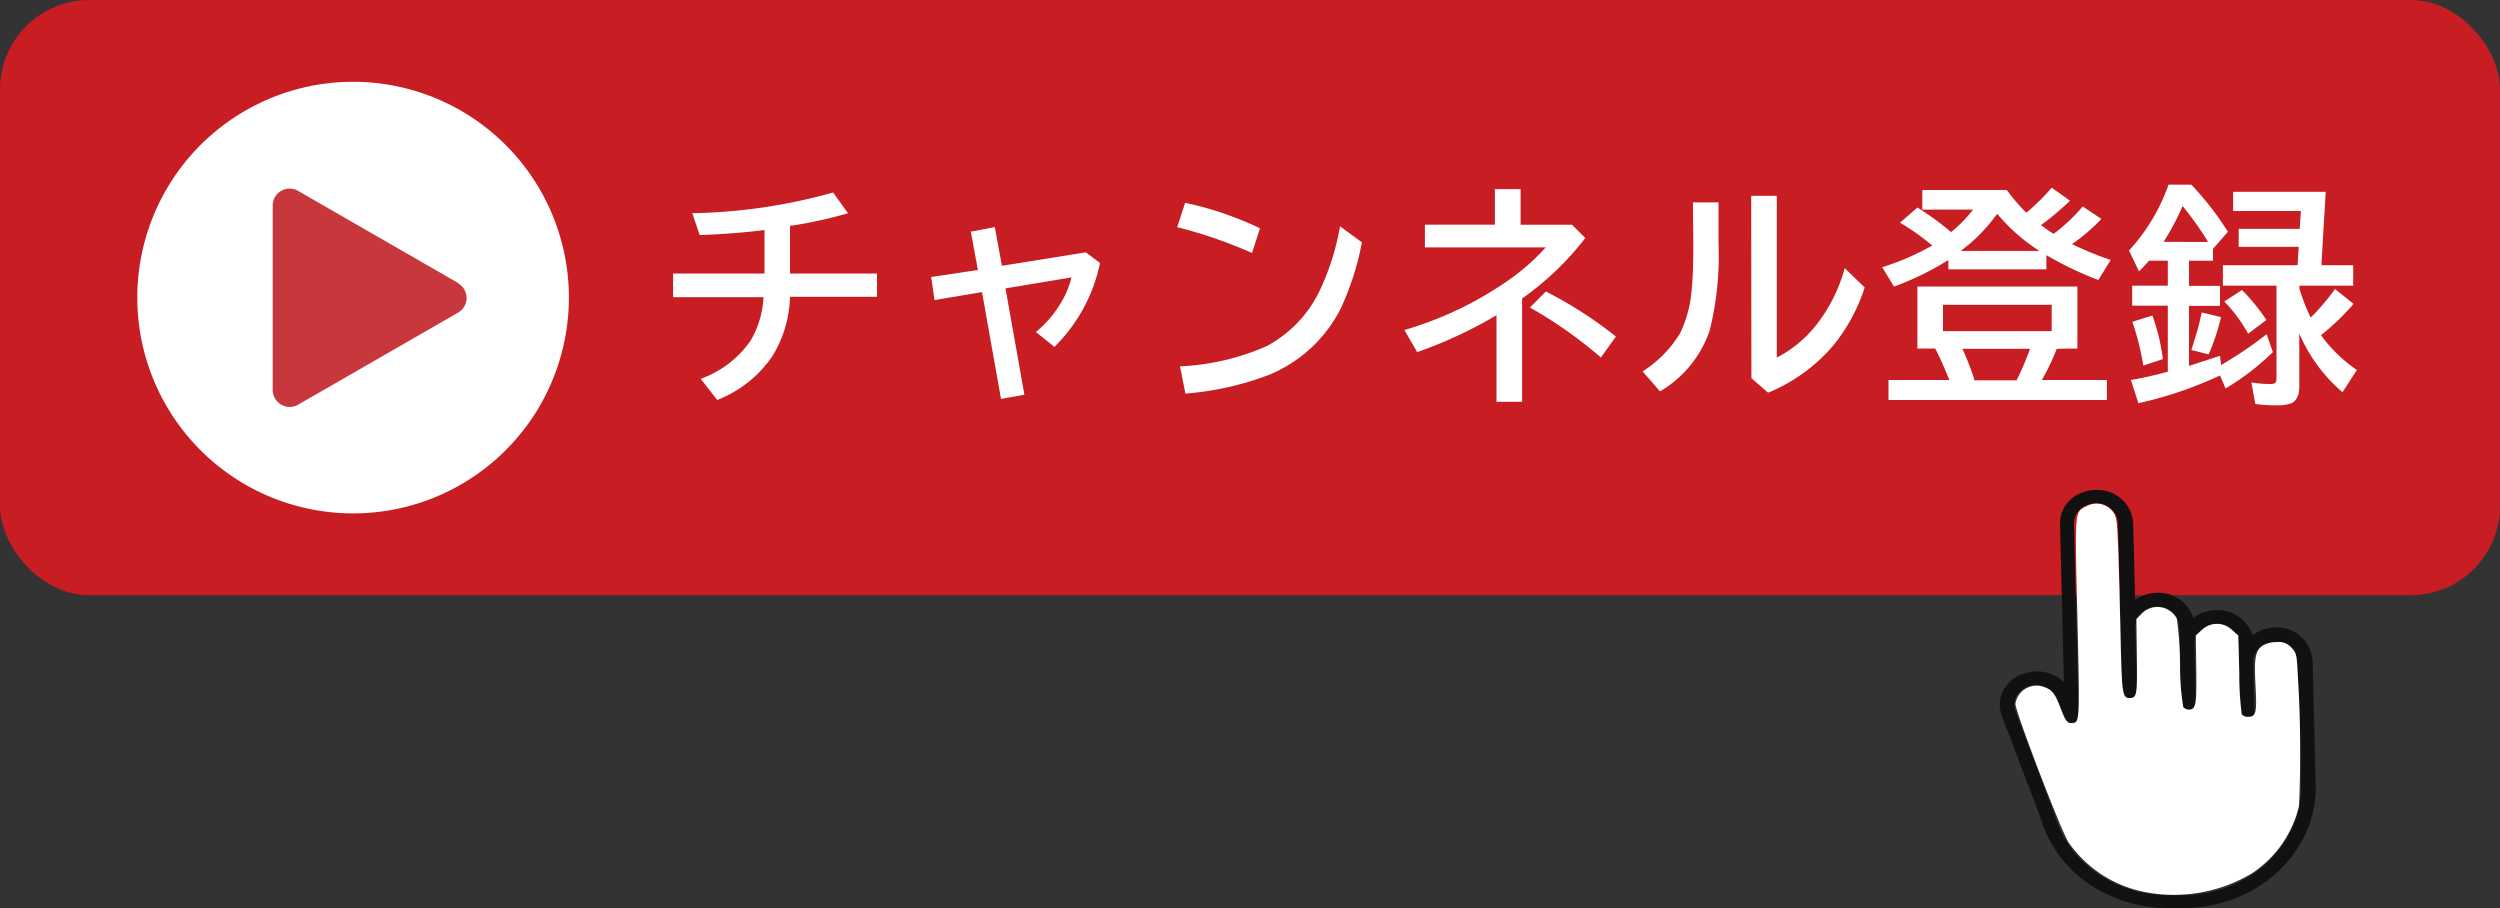 <svg xmlns="http://www.w3.org/2000/svg" viewBox="0 0 250 90.85"><rect x="0" y="0" width="250" height="90.85" fill="#333333" stroke="none"/><defs><style>.cls-1{fill:#dd1a20;}.cls-1,.cls-3{opacity:0.87;}.cls-2,.cls-4{fill:#fff;}.cls-2{opacity:1;}.cls-3{fill:#bf1a20;}.cls-5{fill:#121111;}</style></defs><g id="レイヤー_2" data-name="レイヤー 2"><g id="レイヤー_1-2" data-name="レイヤー 1"><rect class="cls-1" width="250" height="59.52" rx="8.93"/><path class="cls-2" d="M56.89,29.76A21.58,21.58,0,1,1,35.32,8.18,21.58,21.58,0,0,1,56.89,29.76"/><path class="cls-3" d="M45.81,28.3l-16-9.21a1.69,1.69,0,0,0-2.54,1.46V39a1.7,1.7,0,0,0,2.54,1.47l16-9.21a1.69,1.69,0,0,0,0-2.93"/><path class="cls-4" d="M76.45,27.35V23c-1.92.25-4.09.42-6.48.51l-.74-2.19a55.51,55.51,0,0,0,14.08-2.07l1.49,2.07A43.34,43.34,0,0,1,79,22.59v4.76h8.7v2.33H79a11.88,11.88,0,0,1-1.76,5.93A11.87,11.87,0,0,1,71.72,40l-1.65-2.12a10.24,10.24,0,0,0,5-3.83,9.49,9.49,0,0,0,1.28-4.33H67.31V27.35Z"/><path class="cls-4" d="M99.48,22.71l.71,3.87,8.39-1.35L110,26.3a16.41,16.41,0,0,1-4.56,8.39l-1.85-1.49a10.91,10.91,0,0,0,2.46-2.85,8.84,8.84,0,0,0,1.1-2.61l-6.6,1.1,1.89,10.63-2.34.42L98.2,29.21l-4.75.8-.33-2.31L97.79,27l-.71-3.84Z"/><path class="cls-4" d="M118,36.63a24,24,0,0,0,8.63-2A12.29,12.29,0,0,0,132,29a24.87,24.87,0,0,0,2-6.37l2.19,1.6A27.48,27.48,0,0,1,134,31a14,14,0,0,1-7.24,6.54,30.2,30.2,0,0,1-8.22,1.82Zm7.2-11.33a45.55,45.55,0,0,0-7.48-2.58l.79-2.44A33.39,33.39,0,0,1,126,22.83Z"/><path class="cls-4" d="M160.09,35.75a43.76,43.76,0,0,0-7.1-5l1.6-1.6a41.41,41.41,0,0,1,7,4.5Zm-10.6-16.84h2.57v3.56h5.14l1.33,1.33a29.07,29.07,0,0,1-6.32,6.05V40.18h-2.56V31.52a43.86,43.86,0,0,1-7.93,3.69L140.44,33a35.49,35.49,0,0,0,10.34-4.93,21.14,21.14,0,0,0,3.79-3.33H142.49V22.47h7Z"/><path class="cls-4" d="M175.12,19.58h2.56V35.76a12.17,12.17,0,0,0,4-3.33,15.93,15.93,0,0,0,2.79-5.62l2,1.94a17.91,17.91,0,0,1-3.12,5.77,17.07,17.07,0,0,1-6.54,4.75l-1.67-1.45Zm-5.83.66h2.56v4.14a30.75,30.75,0,0,1-.89,8.7A11.29,11.29,0,0,1,166,39.14l-1.74-2A11.75,11.75,0,0,0,168,33.34a12.09,12.09,0,0,0,1.17-4.43c.11-1.05.16-2.54.16-4.48Z"/><path class="cls-4" d="M194.3,30.48v2.63h10.87V30.48Zm8.67,4.4h-6.73a27.28,27.28,0,0,1,1.17,3l0,.15h4.25l.08-.17A26,26,0,0,0,203,34.88Zm2.71,0A25.85,25.85,0,0,1,204.19,38h6.5v2H188.85V38h6.09c-.53-1.29-1-2.34-1.42-3.15h-1.78v-6.2h16v6.2Zm-9.6-9.79h7.86a18.31,18.31,0,0,1-4.22-3.71,17.92,17.92,0,0,1-2.65,2.92Zm9.27-1.7a17.43,17.43,0,0,0,2.92-2.74l1.87,1.24a18.19,18.19,0,0,1-2.94,2.52A33.81,33.81,0,0,0,211.07,26l-1.24,2a34,34,0,0,1-5.19-2.49v1.42h-9.8V26a29.34,29.34,0,0,1-5.44,2.66l-1.18-1.94a24.91,24.91,0,0,0,5-2.17l-.11-.09A23.16,23.16,0,0,0,190,22.27l1.74-1.52a28.89,28.89,0,0,1,3.37,2.46,14,14,0,0,0,2.2-2.25h-5.08V19h8.45a18.47,18.47,0,0,0,1.95,2.27l.24-.2a20.81,20.81,0,0,0,2.3-2.3L207,20.07a28.56,28.56,0,0,1-2.9,2.44C204.48,22.8,204.9,23.09,205.35,23.39Z"/><path class="cls-4" d="M224.81,33.37a14.78,14.78,0,0,0-2.38-3.22L224.2,29a19.47,19.47,0,0,1,2.44,3ZM219.14,35l.17-.54.13-.44a25,25,0,0,0,.73-2.78l1.93.47a20.56,20.56,0,0,1-1.24,3.73Zm-4.81,1.56a27.34,27.34,0,0,0-1.09-4.38l2-.63a20.57,20.57,0,0,1,1.05,4.36Zm15.6-7.75a18.92,18.92,0,0,0,1.14,2.95,22.26,22.26,0,0,0,2.43-2.86l1.86,1.49a25.23,25.23,0,0,1-3.26,3.13A14.48,14.48,0,0,0,235.69,37l-1.44,2.22a15.9,15.9,0,0,1-4.32-5.87v5.28c0,.9-.28,1.47-.84,1.72a4.76,4.76,0,0,1-1.56.18,14.74,14.74,0,0,1-2-.13l-.39-2.16a11.46,11.46,0,0,0,1.94.16q.44,0,.51-.21a1.1,1.1,0,0,0,.06-.42V28.57h-5.36V26.52h7.47l.11-1.83h-6v-1.8h6.1l.12-1.79h-6.78V19.18h9.26l-.43,7.34h3.18v2.05h-5.36Zm-9.12-4.62a31.34,31.34,0,0,0-2.55-3.58,26.42,26.42,0,0,1-1.9,3.58Zm1.3,12.32.33-.2a39.37,39.37,0,0,0,4.22-2.89l.63,1.79a25.58,25.58,0,0,1-4.73,3.64L222,37.55l-.16.07a39.13,39.13,0,0,1-8,2.7L213.09,38c1.13-.19,2.36-.47,3.69-.83V30.57h-3.56v-2h3.56V26.07H214.9c-.26.3-.59.65-1,1.07l-1-2.09a18.91,18.91,0,0,0,3.95-6.58h2.29a30,30,0,0,1,3.65,4.71l-1.49,1.71v1.18H218.9v2.52H222v2h-3.1v6c1.34-.43,2.37-.78,3.1-1Z"/><path class="cls-5" d="M227.66,62.75a3.85,3.85,0,0,0-2.41.79,3.64,3.64,0,0,0-3.5-2.53,3.86,3.86,0,0,0-2.42.79,3.66,3.66,0,0,0-3.5-2.53,4,4,0,0,0-2.32.72l-.19-7.7A3.55,3.55,0,0,0,209.7,49,3.86,3.86,0,0,0,207,50,3.19,3.19,0,0,0,206,52.4l.39,15.82a3.62,3.62,0,0,0-1.11-.75,4,4,0,0,0-2.8-.14A3.56,3.56,0,0,0,200.35,69a3,3,0,0,0-.17,2.55s2.54,6.73,3.55,9.37c.15.39.29.8.43,1.19.05.16.1.31.16.46a12.13,12.13,0,0,0,4.84,6,14,14,0,0,0,8,2.23l1.5,0c7.28-.17,13.07-5.7,12.91-12.32l-.31-12.43a3.55,3.55,0,0,0-3.62-3.3m2.46,15.77c.15,5.88-5,10.79-11.48,11l-1.49,0c-5.15.12-9.85-2.89-11.43-7.34l-.16-.45c-.14-.4-.29-.81-.44-1.22-1-2.64-3.55-9.37-3.55-9.37a1.83,1.83,0,0,1,.1-1.53,2.12,2.12,0,0,1,1.27-1,2.29,2.29,0,0,1,2.79,1.23l.76,2a.73.73,0,0,0,.81.43h0a.69.69,0,0,0,.59-.67l-.47-19.21a1.9,1.9,0,0,1,.64-1.46,2.33,2.33,0,0,1,1.59-.6,2.14,2.14,0,0,1,2.17,2l.26,10.38.16,6.42a.73.73,0,0,0,1.46,0l-.15-6.42a1.87,1.87,0,0,1,.63-1.45,2.32,2.32,0,0,1,1.6-.6,2.15,2.15,0,0,1,2.17,2l.05,1.81.14,5.87a.74.74,0,0,0,1.47,0l-.15-5.86a1.93,1.93,0,0,1,.64-1.46,2.35,2.35,0,0,1,1.6-.6,2.15,2.15,0,0,1,2.17,2l0,1.82.12,4.94a.74.74,0,0,0,1.47,0l-.12-4.94a1.89,1.89,0,0,1,.64-1.45,2.33,2.33,0,0,1,1.59-.6,2.16,2.16,0,0,1,2.18,2Z"/><path class="cls-4" d="M214.46,89.2a12.15,12.15,0,0,1-7.59-4.94c-.75-1.13-5.33-13.07-5.33-13.89a2.14,2.14,0,0,1,2.77-1.7c.87.28,1.17.65,1.69,2s.69,1.64,1.13,1.64c.86,0,.86,0,.61-10.55-.26-11.06-.31-10.54,1-11.18a2.06,2.06,0,0,1,2.48.51c.43.51.47.75.59,3.51.06,1.63.17,5.59.24,8.8.13,6,.19,6.41.91,6.4s.78-.24.73-4.13l-.05-3.77.58-.58a2.19,2.19,0,0,1,3.46.54,33.79,33.79,0,0,1,.32,4.56,25.06,25.06,0,0,0,.33,4.29.78.78,0,0,0,.54.25c.71,0,.8-.43.76-4l-.05-3.42.62-.55a2.16,2.16,0,0,1,3,0l.63.56.1,3.82a29.87,29.87,0,0,0,.25,4.07.8.8,0,0,0,.6.24c.84,0,.92-.35.77-3.17s0-3.52.8-4a2.89,2.89,0,0,1,1.34-.3,1.64,1.64,0,0,1,1.44.54c.51.52.54.66.65,2.75a122,122,0,0,1,.12,13.1,11.17,11.17,0,0,1-4.7,6.73A15.22,15.22,0,0,1,214.46,89.2Z"/></g></g></svg>